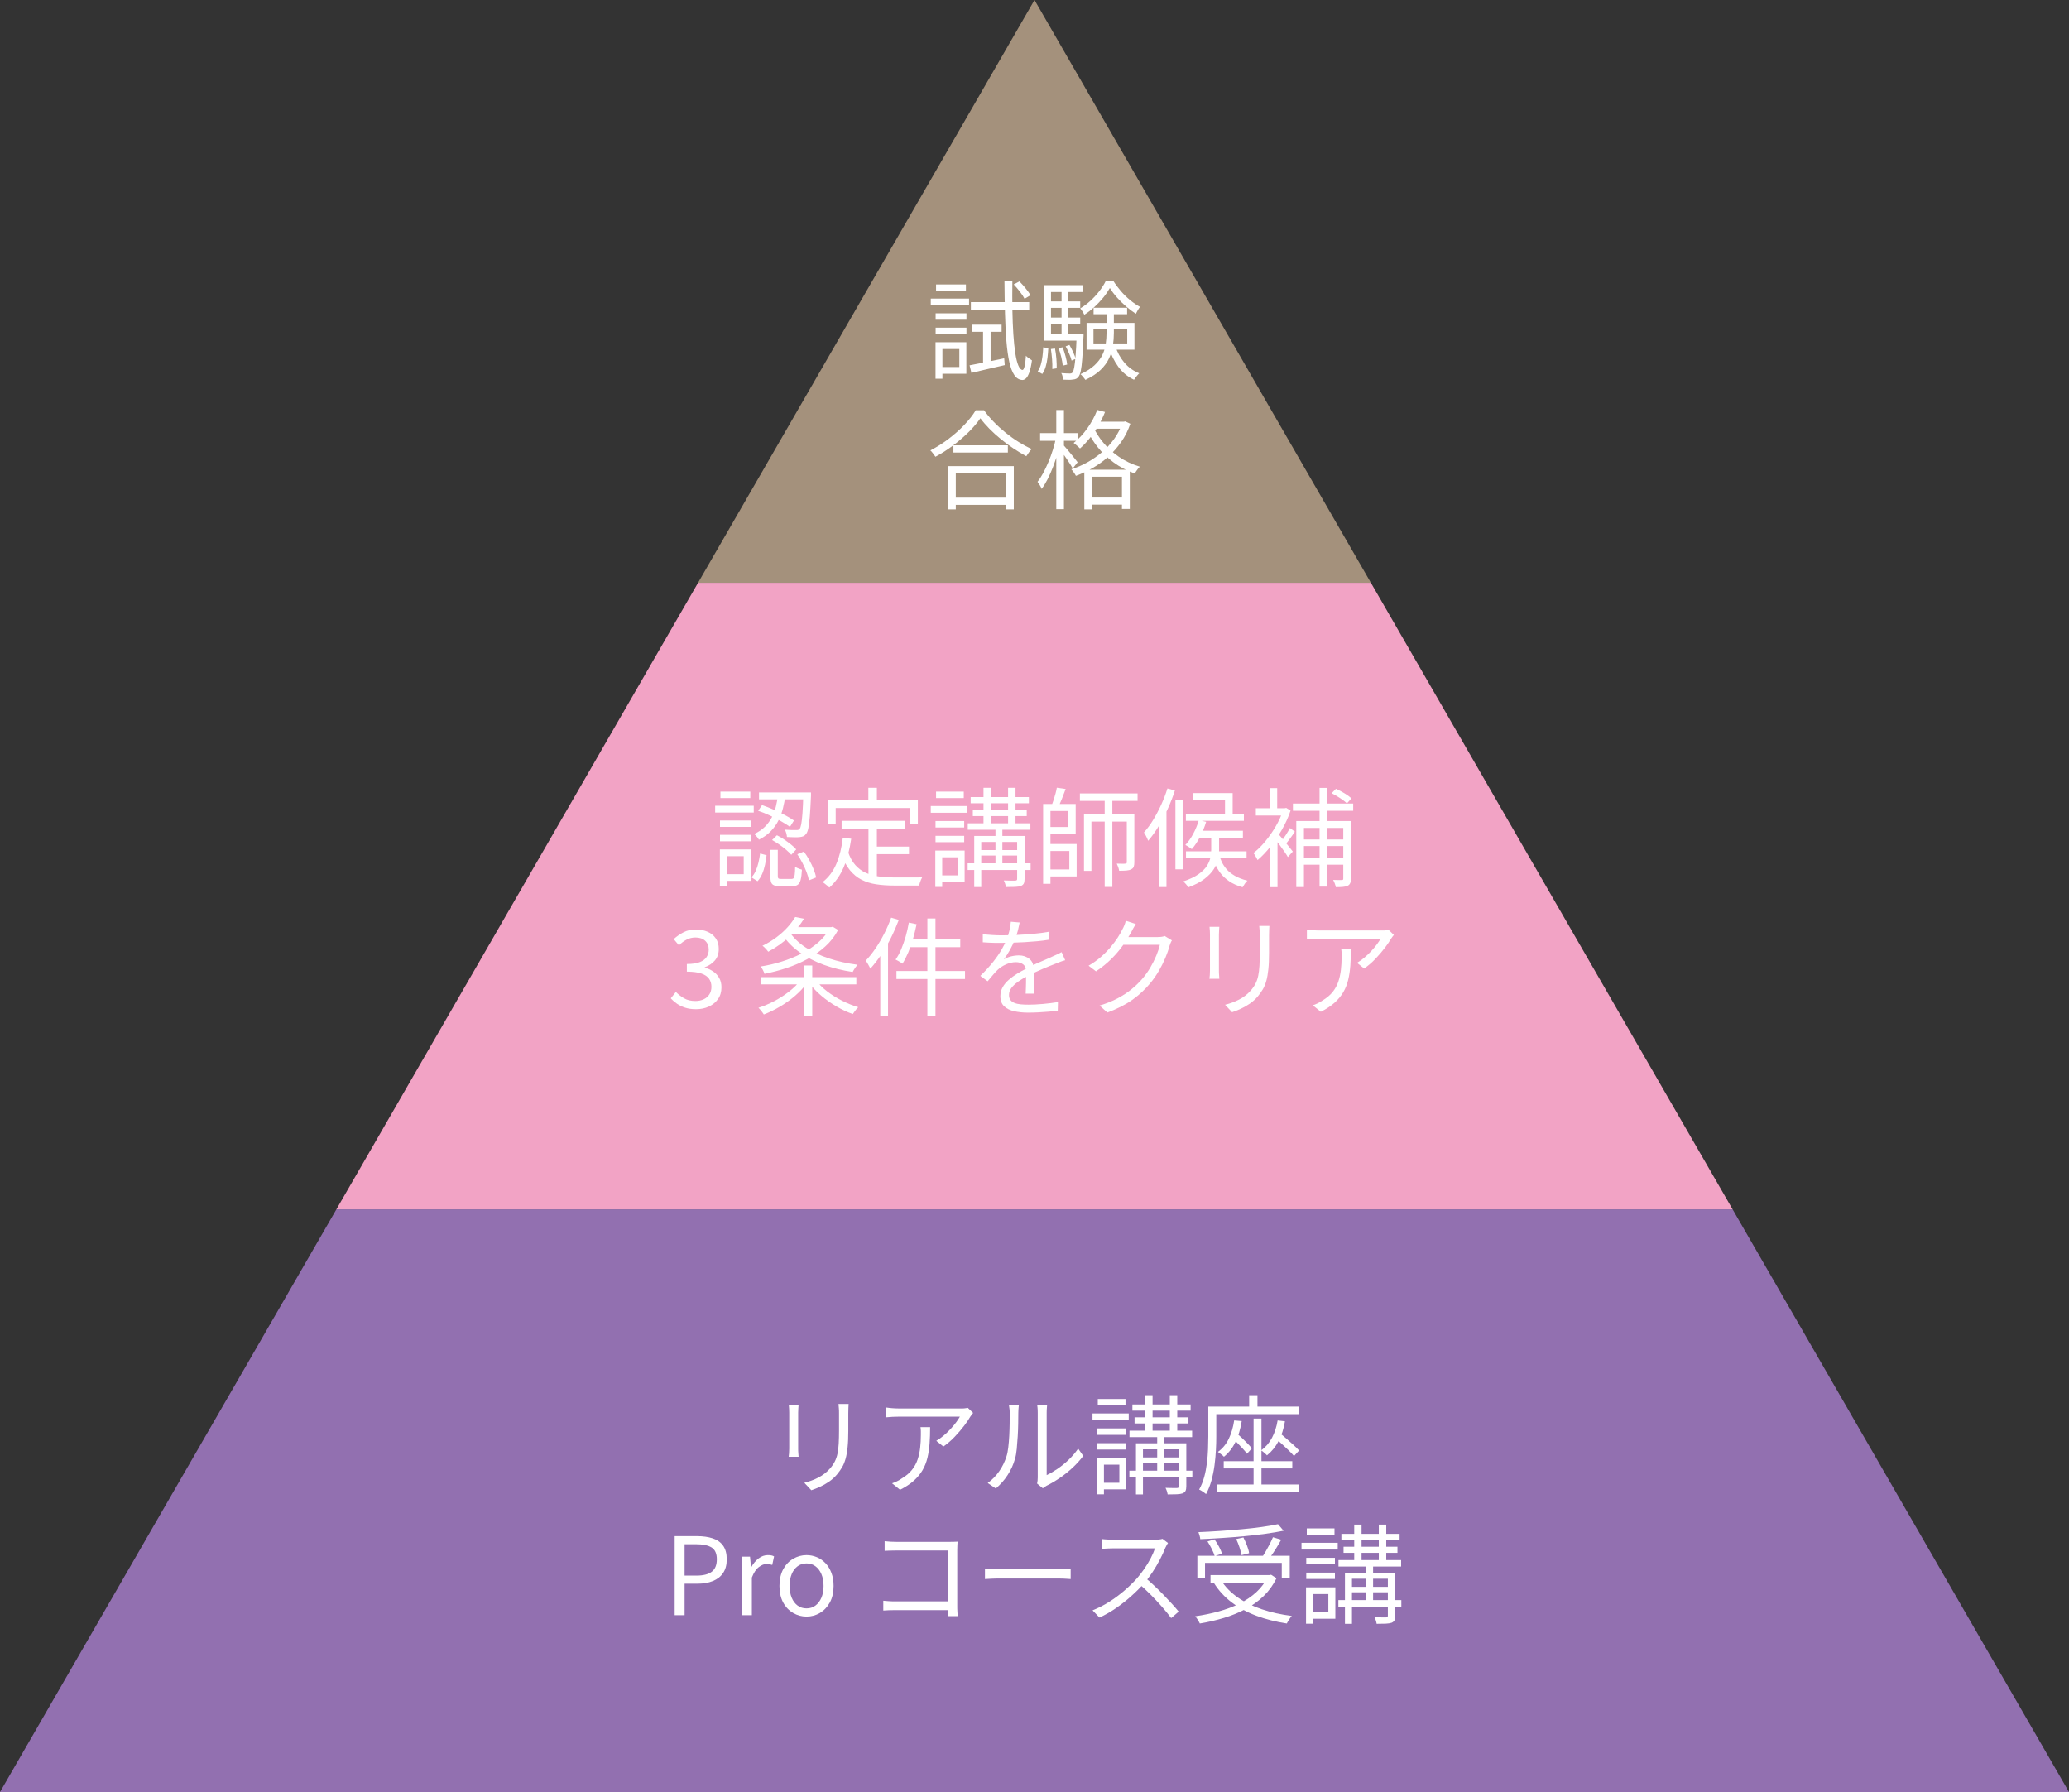 <?xml version="1.0" encoding="UTF-8"?>
<svg id="_レイヤー_2" data-name="レイヤー 2" xmlns="http://www.w3.org/2000/svg" viewBox="0 0 383.82 332.4">
  <rect x="0" y="0" width="383.82" height="332.4" fill="#333333" stroke="none"/>
  <defs>
    <style>
      .cls-1 {
        fill: #a4917c;
      }

      .cls-2 {
        fill: #f2a3c5;
      }

      .cls-3 {
        fill: #fff;
      }

      .cls-4 {
        fill: #9270b0;
      }
    </style>
  </defs>
  <g id="_レイヤー_1-2" data-name="レイヤー 1">
    <g>
      <g>
        <polygon class="cls-4" points="0 332.4 383.82 332.4 321.41 224.31 62.41 224.31 0 332.4"/>
        <polygon class="cls-1" points="191.91 0 129.5 108.09 254.31 108.09 191.91 0"/>
        <polygon class="cls-2" points="129.5 108.09 62.41 224.31 321.41 224.31 254.31 108.09 129.5 108.09"/>
      </g>
      <g>
        <path class="cls-3" d="m172.67,55.38h7.1v1.26h-7.1v-1.26Zm.88,8.1h1.28v6.76h-1.28v-6.76Zm.02-5.36h5.72v1.18h-5.72v-1.18Zm0,2.66h5.72v1.2h-5.72v-1.2Zm.08-8.02h5.54v1.2h-5.54v-1.2Zm.6,10.72h5.02v5.84h-5.02v-1.24h3.72v-3.34h-3.72v-1.26Zm5.62,4.28c.83-.15,1.81-.34,2.94-.57,1.13-.23,2.29-.48,3.48-.73l.1,1.26c-1.08.25-2.16.5-3.25.75-1.09.25-2.06.48-2.93.69l-.34-1.4Zm.24-11.72h10.82v1.4h-10.82v-1.4Zm.14,4.18h5.56v1.32h-5.56v-1.32Zm2.12.48h1.4v6.92l-1.4.32v-7.24Zm3.98-8.62h1.46c-.03,1.91-.02,3.7,0,5.37.03,1.67.09,3.19.18,4.55.09,1.36.21,2.53.36,3.51.15.98.34,1.74.56,2.27.22.53.48.81.77.84.16,0,.29-.24.4-.71.11-.47.19-1.12.24-1.93.09.11.21.21.35.32.14.11.28.21.43.31.15.1.26.18.34.23-.13.96-.3,1.71-.49,2.24s-.4.9-.62,1.1c-.22.2-.44.3-.67.3-.6-.03-1.1-.33-1.49-.91-.39-.58-.71-1.4-.94-2.47s-.41-2.35-.53-3.85-.21-3.19-.26-5.07c-.05-1.88-.09-3.91-.1-6.1Zm1.7.68l1.06-.56c.39.39.78.82,1.17,1.3.39.48.69.9.89,1.26l-1.1.66c-.19-.37-.47-.81-.86-1.31s-.77-.95-1.16-1.35Z"/>
        <path class="cls-3" d="m193.53,64.42l.94.16c-.03.6-.08,1.2-.15,1.79-.07.59-.19,1.15-.34,1.66-.15.51-.36.96-.63,1.33l-.84-.48c.24-.35.43-.76.57-1.23s.24-.99.31-1.55c.07-.56.11-1.12.14-1.68Zm.16-11.52h7.14v1.26h-5.86v8.58h-1.28v-9.84Zm0,9.06h6.7v1.22h-6.7v-1.22Zm.72-6.06h5.98v1.2h-5.98v-1.2Zm0,3h5.98v1.2h-5.98v-1.2Zm.54,5.84l.76-.1c.12.59.21,1.22.26,1.91.05.69.07,1.28.06,1.77l-.82.12c.03-.51.01-1.1-.04-1.78-.05-.68-.13-1.32-.22-1.92Zm1.42-.18l.76-.14c.2.51.38,1.06.54,1.66.16.6.26,1.11.3,1.54l-.82.2c-.04-.44-.13-.96-.27-1.57-.14-.61-.31-1.17-.51-1.69Zm3.36-2.6h1.28c0,.29,0,.49-.02.58-.07,1.65-.14,2.98-.22,3.99s-.17,1.77-.28,2.28c-.11.51-.25.87-.42,1.07-.15.19-.3.32-.47.39-.17.07-.36.12-.59.13-.2.04-.46.06-.79.05-.33,0-.66-.02-1.01-.03-.01-.19-.05-.4-.1-.63-.05-.23-.13-.43-.24-.59.35.03.66.05.94.06.28.01.49.02.62.02s.24-.01.32-.04.16-.09.24-.18c.11-.15.2-.45.29-.92s.17-1.18.25-2.14.15-2.23.2-3.82v-.22Zm-2.8-8.38h1.24v9.04h-1.24v-9.04Zm.76,10.66l.7-.26c.24.41.47.86.69,1.34.22.48.38.89.47,1.24l-.76.32c-.09-.37-.24-.8-.45-1.29-.21-.49-.42-.94-.65-1.35Zm8.2-10.82c-.32.57-.72,1.16-1.21,1.76-.49.6-1.03,1.18-1.64,1.74-.61.56-1.24,1.05-1.89,1.46-.08-.17-.19-.38-.34-.61-.15-.23-.29-.42-.42-.57.67-.39,1.3-.86,1.91-1.42.61-.56,1.16-1.16,1.66-1.81s.9-1.28,1.19-1.89h1.36c.41.65.89,1.29,1.42,1.91s1.11,1.18,1.73,1.69,1.23.92,1.83,1.24c-.13.16-.27.36-.42.61-.15.25-.27.47-.36.67-.6-.39-1.2-.84-1.8-1.35s-1.16-1.07-1.69-1.66c-.53-.59-.97-1.18-1.33-1.77Zm-.62,4.22h1.36v4.1c0,.8-.06,1.6-.18,2.39-.12.79-.36,1.57-.71,2.33-.35.76-.88,1.48-1.57,2.15s-1.63,1.29-2.82,1.85c-.05-.09-.14-.21-.25-.34-.11-.13-.23-.27-.34-.4-.11-.13-.22-.24-.33-.32,1.09-.49,1.96-1.04,2.61-1.65.65-.61,1.13-1.24,1.45-1.9s.53-1.34.63-2.04.15-1.39.15-2.07v-4.1Zm-3.7,2.26h8.88v4.96h-8.88v-4.96Zm1.28,1.16v2.64h6.26v-2.64h-6.26Zm.02-3.98h6.22v1.2h-6.22v-1.2Zm4.02,7.06c.36,1.17.92,2.21,1.68,3.11.76.9,1.69,1.56,2.78,1.99-.11.09-.22.21-.34.35-.12.14-.24.28-.35.43-.11.15-.21.29-.29.42-1.16-.55-2.13-1.34-2.9-2.39-.77-1.05-1.36-2.25-1.76-3.61l1.18-.3Z"/>
        <path class="cls-3" d="m181.87,77.58c-.55.81-1.26,1.65-2.13,2.52-.87.87-1.84,1.7-2.9,2.5-1.06.8-2.16,1.51-3.31,2.12-.07-.11-.15-.23-.26-.38-.11-.15-.22-.29-.34-.44-.12-.15-.23-.27-.34-.36,1.17-.6,2.3-1.31,3.39-2.14,1.09-.83,2.07-1.7,2.94-2.62s1.57-1.81,2.09-2.68h1.54c.53.75,1.14,1.47,1.83,2.18.69.71,1.42,1.37,2.2,2s1.58,1.2,2.4,1.71c.82.51,1.62.94,2.41,1.29-.17.19-.35.4-.52.64-.17.24-.33.47-.48.7-.79-.43-1.58-.91-2.38-1.44-.8-.53-1.58-1.11-2.34-1.73s-1.47-1.26-2.12-1.92-1.21-1.31-1.68-1.95Zm-6.04,8.88h12.24v8.02h-1.52v-6.66h-9.24v6.66h-1.48v-8.02Zm.68,5.84h10.72v1.34h-10.72v-1.34Zm.36-9.7h10.1v1.34h-10.1v-1.34Z"/>
        <path class="cls-3" d="m195.89,81.24l.96.32c-.16.8-.37,1.63-.63,2.49-.26.86-.55,1.7-.86,2.52-.31.82-.65,1.58-1.01,2.29-.36.71-.73,1.31-1.1,1.82-.08-.2-.2-.43-.35-.68-.15-.25-.3-.47-.43-.64.36-.45.71-.99,1.05-1.62.34-.63.66-1.31.97-2.04s.58-1.48.82-2.24c.24-.76.43-1.5.58-2.22Zm-2.94-.9h7.02v1.42h-7.02v-1.42Zm3-4.28h1.42v18.38h-1.42v-18.38Zm1.34,6.5c.12.13.3.34.55.63.25.29.51.6.79.95.28.35.54.67.78.96s.41.51.5.64l-.9,1.14c-.12-.21-.29-.49-.5-.82-.21-.33-.45-.68-.7-1.05-.25-.37-.49-.71-.72-1.03s-.41-.57-.56-.74l.76-.68Zm10.92-4.34h.26l.28-.06.94.44c-.43,1.24-.99,2.37-1.7,3.38-.71,1.01-1.51,1.92-2.4,2.73-.89.81-1.85,1.5-2.88,2.09s-2.07,1.07-3.12,1.46c-.09-.19-.22-.4-.39-.64s-.32-.43-.47-.58c1-.31,1.99-.73,2.96-1.27.97-.54,1.89-1.17,2.74-1.9.85-.73,1.6-1.54,2.25-2.45.65-.91,1.16-1.89,1.53-2.96v-.24Zm-4.66-2.18l1.44.38c-.35.89-.77,1.75-1.26,2.58-.49.83-1.03,1.6-1.6,2.31s-1.17,1.34-1.78,1.87c-.08-.09-.19-.2-.34-.33s-.3-.25-.45-.38c-.15-.13-.28-.23-.39-.31.92-.72,1.76-1.62,2.53-2.7s1.38-2.22,1.85-3.42Zm-2.4,11.08h8.44v7.28h-1.46v-5.98h-5.58v6.06h-1.4v-7.36Zm.6,5.16h7.16v1.32h-7.16v-1.32Zm1.1-13.02c.43.93,1.03,1.88,1.81,2.83s1.74,1.83,2.88,2.62c1.14.79,2.44,1.41,3.91,1.85-.11.11-.22.23-.34.38s-.23.3-.33.45c-.1.15-.19.3-.27.43-1.48-.52-2.79-1.21-3.94-2.06-1.15-.85-2.12-1.79-2.92-2.8-.8-1.01-1.43-2.01-1.88-3l1.08-.7Zm.12-1.04h5.64v1.3h-5.64v-1.3Z"/>
      </g>
      <g>
        <path class="cls-3" d="m132.67,149.45h7.16v1.26h-7.16v-1.26Zm.88,8.1h1.28v6.76h-1.28v-6.76Zm.02-5.36h5.68v1.18h-5.68v-1.18Zm0,2.66h5.68v1.2h-5.68v-1.2Zm.08-8.02h5.54v1.2h-5.54v-1.2Zm.6,10.72h5.02v5.84h-5.02v-1.24h3.72v-3.34h-3.72v-1.26Zm6.76.76l1.2.32c-.07.59-.16,1.18-.29,1.78-.13.6-.3,1.16-.53,1.69-.23.53-.51.98-.86,1.35l-1.12-.72c.32-.33.58-.74.79-1.21.21-.47.38-.99.51-1.54.13-.55.23-1.11.3-1.67Zm3.3-10.78h1.38c-.09.8-.24,1.6-.44,2.39s-.48,1.55-.84,2.27c-.36.72-.83,1.38-1.42,1.99s-1.32,1.13-2.2,1.57c-.08-.16-.21-.35-.39-.56-.18-.21-.34-.38-.49-.5.81-.37,1.49-.83,2.02-1.37s.96-1.13,1.28-1.76c.32-.63.56-1.29.73-1.98.17-.69.29-1.37.37-2.05Zm-3.66,2.86l.72-1.06c.69.24,1.41.52,2.16.85.75.33,1.45.67,2.11,1.02.66.35,1.21.68,1.65.99l-.74,1.18c-.44-.32-.99-.67-1.65-1.04s-1.36-.73-2.1-1.08c-.74-.35-1.46-.63-2.15-.86Zm.16-3.4h8.86v1.28h-8.86v-1.28Zm2.1,10.64h1.38v4.84c0,.24.04.39.12.46s.26.1.54.1h1.88c.17,0,.31-.05.4-.15.09-.1.16-.31.2-.63.04-.32.07-.82.08-1.5.09.08.21.16.36.23s.3.14.46.19c.16.05.31.1.44.14-.04.81-.12,1.44-.24,1.89-.12.45-.3.75-.55.92-.25.17-.58.25-1.01.25h-2.22c-.49,0-.88-.05-1.15-.16-.27-.11-.46-.3-.55-.58-.09-.28-.14-.66-.14-1.14v-4.86Zm.32-1.82l.9-.88c.44.21.89.47,1.34.78s.88.62,1.28.94c.4.32.72.62.96.9l-.92,1c-.24-.28-.55-.59-.94-.92-.39-.33-.81-.66-1.26-.97-.45-.31-.91-.6-1.36-.85Zm5.8-8.82h1.42v.62c-.07,1.57-.14,2.85-.22,3.82-.08.97-.17,1.71-.28,2.22-.11.51-.25.85-.42,1.04-.15.2-.31.34-.5.42s-.42.13-.7.16c-.24.03-.57.04-.99.03s-.87-.02-1.35-.05c-.01-.2-.05-.43-.12-.69s-.16-.48-.28-.67c.47.04.89.06,1.28.07s.66,0,.82,0c.29.03.51-.04.64-.2.12-.13.22-.43.31-.88.09-.45.16-1.13.23-2.04.07-.91.12-2.11.16-3.62v-.24Zm-1.12,11.46l1.22-.5c.36.49.7,1.02,1.01,1.59.31.57.58,1.13.8,1.69.22.56.38,1.07.47,1.52l-1.34.54c-.08-.45-.23-.96-.44-1.52-.21-.56-.47-1.13-.77-1.71s-.62-1.12-.95-1.61Z"/>
        <path class="cls-3" d="m156.35,155.39l1.56.18c-.28,2.01-.75,3.78-1.4,5.3-.65,1.52-1.54,2.77-2.66,3.76-.08-.09-.2-.2-.35-.33-.15-.13-.31-.25-.47-.38-.16-.13-.3-.23-.42-.31,1.11-.87,1.96-2,2.55-3.4.59-1.4.99-3.01,1.19-4.82Zm-2.8-6.96h16.72v4.36h-1.54v-2.92h-13.7v2.92h-1.48v-4.36Zm3.76,9.54c.35,1.03.8,1.85,1.36,2.48.56.63,1.21,1.11,1.94,1.44s1.54.56,2.43.68,1.84.18,2.87.18h4.34c.36,0,.63,0,.82-.02-.07.12-.14.27-.22.46-.08.19-.15.37-.21.56-.06.19-.1.35-.13.5h-4.68c-1.19,0-2.28-.08-3.29-.23s-1.91-.44-2.72-.85-1.52-1-2.15-1.76c-.63-.76-1.15-1.75-1.58-2.96l1.22-.48Zm-1.18-5.72h11.68v1.44h-11.68v-1.44Zm4.96-6.12h1.58v3.24h-1.58v-3.24Zm.02,6.84h1.56v10.14l-1.56-.22v-9.92Zm.78,4.06h6.74v1.4h-6.74v-1.4Z"/>
        <path class="cls-3" d="m172.67,149.51h6.72v1.24h-6.72v-1.24Zm.84,8.26h1.28v6.74h-1.28v-6.74Zm.04-5.48h5.32v1.2h-5.32v-1.2Zm0,2.74h5.32v1.18h-5.32v-1.18Zm.1-8.2h5.14v1.2h-5.14v-1.2Zm.6,10.94h4.7v5.82h-4.7v-1.22h3.4v-3.36h-3.4v-1.24Zm5.26,2.36h11.68v1.24h-11.68v-1.24Zm.02-7.42h11.62v1.2h-11.62v-1.2Zm.54-4.86h10.8v1.14h-10.8v-1.14Zm.4,2.38h10v1.14h-10v-1.14Zm.26,4.82h8.48v1.12h-7.18v8.36h-1.3v-9.48Zm.68,2.62h8.1v1.02h-8.1v-1.02Zm1.04-11.54h1.36v7.12h-1.36v-7.12Zm2.22,7.14h1.28v7.58h-1.28v-7.58Zm4.02,1.78h1.38v7.96c0,.37-.05.66-.14.85-.09.19-.27.35-.54.47-.27.09-.63.15-1.08.17-.45.02-1.02.03-1.7.03-.03-.19-.08-.39-.15-.62-.07-.23-.16-.43-.25-.6.49.01.94.02,1.34.03.4,0,.67,0,.8,0,.13-.01.22-.04.27-.09s.07-.13.07-.25v-7.94Zm-1.68-8.92h1.38v7.12h-1.38v-7.12Z"/>
        <path class="cls-3" d="m193.51,149.13h1.36v14.8h-1.36v-14.8Zm.6,0h5.44v5.56h-5.44v-1.3h4.08v-2.96h-4.08v-1.3Zm.04,7.42h5.58v6.02h-5.58v-1.3h4.22v-3.42h-4.22v-1.3Zm1.9-10.44l1.64.24c-.21.59-.45,1.2-.7,1.83-.25.63-.5,1.18-.74,1.63l-1.2-.28c.12-.32.25-.68.38-1.08.13-.4.26-.81.37-1.22.11-.41.2-.79.25-1.12Zm4.28,1.06h10.7v1.38h-10.7v-1.38Zm.76,3.86h8.64v1.36h-7.26v9.14h-1.38v-10.5Zm3.84-3.26h1.42v16.74h-1.42v-16.74Zm4.1,3.26h1.4v8.9c0,.35-.04.63-.12.84-.08.21-.24.37-.48.48-.23.12-.52.19-.88.22s-.81.04-1.34.04c-.03-.2-.08-.42-.17-.67-.09-.25-.18-.46-.27-.65.37.01.71.02,1,.02s.48,0,.56-.02c.12,0,.2-.02.24-.06s.06-.11.06-.22v-8.88Z"/>
        <path class="cls-3" d="m216.57,146.25l1.38.38c-.37,1.16-.82,2.31-1.34,3.44-.52,1.13-1.08,2.2-1.69,3.21-.61,1.01-1.25,1.9-1.93,2.67-.04-.12-.1-.28-.19-.47s-.18-.39-.29-.58c-.11-.19-.21-.36-.3-.49.6-.67,1.17-1.44,1.7-2.31s1.03-1.81,1.49-2.81.85-2.01,1.17-3.04Zm-1.6,4.88l1.38-1.38.04.04v14.74h-1.42v-13.4Zm3.08-2.7h1.34v12.82h-1.34v-12.82Zm6.64,6.26h1.46v2.92c0,.56-.07,1.15-.2,1.77-.13.62-.4,1.24-.79,1.85s-.97,1.21-1.72,1.79c-.75.58-1.76,1.1-3.01,1.57-.09-.17-.23-.37-.41-.58-.18-.21-.36-.39-.53-.52,1.2-.4,2.15-.85,2.84-1.34.69-.49,1.21-1,1.55-1.53.34-.53.56-1.05.66-1.57.1-.52.15-1.01.15-1.46v-2.9Zm-2.3-2.56l1.36.3c-.29.97-.67,1.91-1.14,2.8-.47.89-.97,1.65-1.52,2.26-.09-.07-.21-.15-.36-.25-.15-.1-.29-.2-.44-.29-.15-.09-.28-.17-.4-.22.55-.57,1.04-1.27,1.47-2.08.43-.81.78-1.65,1.03-2.52Zm-2.4-1.18h10.76v1.3h-10.76v-1.3Zm.02,6.96h11.24v1.3h-11.24v-1.3Zm1.36-10.8h7.3v4.42h-1.42v-3.14h-5.88v-1.28Zm.6,6.98h8.6v1.28h-8.6v-1.28Zm4.22,4.48c.09.4.24.83.45,1.28.21.45.5.9.88,1.35.38.45.89.86,1.52,1.23.63.37,1.42.68,2.37.92-.16.13-.32.32-.49.57-.17.25-.3.46-.41.65-1.01-.29-1.85-.67-2.51-1.13s-1.2-.96-1.61-1.51c-.41-.55-.73-1.1-.96-1.65-.23-.55-.41-1.07-.54-1.55l1.3-.16Z"/>
        <path class="cls-3" d="m238.05,149.91h.28l.28-.06.8.5c-.41,1.23-.95,2.41-1.61,3.56-.66,1.15-1.38,2.2-2.16,3.17-.78.97-1.56,1.78-2.35,2.45-.05-.12-.13-.27-.22-.44-.09-.17-.19-.34-.29-.5-.1-.16-.19-.28-.27-.36.75-.57,1.48-1.29,2.2-2.16.72-.87,1.37-1.8,1.96-2.81s1.05-2.02,1.38-3.03v-.32Zm-5.08,0h5.54v1.36h-5.54v-1.36Zm2.58-3.72h1.38v4.42h-1.38v-4.42Zm.04,9.76l1.4-1.66v10.26h-1.4v-8.6Zm1.28-1.56c.15.15.36.38.64.71.28.33.58.68.89,1.06.31.38.6.74.86,1.07.26.33.45.57.57.72l-.92,1.02c-.13-.24-.32-.54-.57-.9-.25-.36-.51-.74-.8-1.13-.29-.39-.56-.76-.82-1.09-.26-.33-.48-.6-.65-.8l.8-.66Zm2.42-.8l.92.66c-.28.43-.58.86-.91,1.3-.33.44-.62.82-.89,1.14l-.74-.56c.25-.35.54-.76.86-1.25s.57-.92.76-1.29Zm.56-4.54h11.18v1.34h-11.18v-1.34Zm.62,3.24h9.18v1.28h-7.76v10.96h-1.42v-12.24Zm.8,3.42h8.46v1.22h-8.46v-1.22Zm0,3.42h8.34v1.26h-8.34v-1.26Zm3.52-12.98h1.42v18.3h-1.42v-18.3Zm2.24.98l.8-.82c.51.23,1.04.51,1.59.84.55.33.98.65,1.29.94l-.84.92c-.31-.29-.73-.62-1.27-.97s-1.06-.66-1.57-.91Zm2.16,5.16h1.42v10.66c0,.35-.04.63-.13.84-.09.21-.24.38-.47.5-.24.11-.54.18-.89.21-.35.03-.79.05-1.31.05-.03-.17-.09-.39-.19-.66s-.2-.49-.31-.68c.37.01.71.02,1,.02h.6c.11,0,.18-.02.22-.06s.06-.11.06-.22v-10.66Z"/>
        <path class="cls-3" d="m129.12,187.19c-.76,0-1.43-.09-2.01-.28-.58-.19-1.09-.43-1.53-.74-.44-.31-.82-.64-1.14-1l.94-1.18c.43.44.93.83,1.51,1.17.58.34,1.28.51,2.11.51.59,0,1.1-.11,1.55-.32.45-.21.8-.52,1.05-.91.25-.39.38-.86.38-1.39,0-.57-.14-1.07-.43-1.49-.29-.42-.76-.75-1.43-.98s-1.57-.35-2.7-.35v-1.42c1.01,0,1.81-.12,2.4-.35s1.01-.55,1.27-.96c.26-.41.39-.86.39-1.35,0-.69-.22-1.24-.66-1.65-.44-.41-1.05-.61-1.82-.61-.59,0-1.14.14-1.65.41-.51.27-.98.62-1.39,1.05l-.98-1.16c.56-.51,1.17-.93,1.83-1.27s1.41-.51,2.25-.51,1.56.14,2.21.42c.65.28,1.15.69,1.52,1.23.37.54.55,1.19.55,1.95,0,.87-.24,1.58-.72,2.14-.48.56-1.11.98-1.88,1.26v.08c.57.15,1.09.38,1.56.7.47.32.84.72,1.12,1.21.28.49.42,1.06.42,1.73,0,.85-.21,1.58-.64,2.18-.43.6-.99,1.06-1.7,1.39-.71.33-1.5.49-2.38.49Z"/>
        <path class="cls-3" d="m148.48,181.85l1.2.52c-.6.83-1.34,1.61-2.21,2.36-.87.75-1.81,1.41-2.81,2-1,.59-1.99,1.07-2.96,1.44-.07-.12-.16-.26-.28-.41s-.24-.3-.36-.45c-.12-.15-.24-.27-.36-.38.97-.31,1.95-.72,2.94-1.24.99-.52,1.9-1.11,2.75-1.77s1.54-1.35,2.09-2.07Zm-7.38-.6h17.76v1.34h-17.76v-1.34Zm12.8-9.28h.3l.28-.08,1,.6c-.61,1.16-1.41,2.19-2.4,3.08-.99.89-2.09,1.67-3.31,2.33-1.22.66-2.51,1.21-3.86,1.66-1.35.45-2.72.8-4.09,1.07-.05-.2-.15-.43-.29-.7-.14-.27-.28-.49-.41-.66,1.29-.2,2.58-.5,3.87-.9,1.29-.4,2.51-.89,3.67-1.48s2.19-1.27,3.1-2.05c.91-.78,1.62-1.66,2.14-2.63v-.24Zm-6.38-1.88l1.64.32c-.68,1.11-1.56,2.19-2.65,3.25-1.09,1.06-2.42,2.02-3.99,2.87-.09-.13-.2-.27-.32-.4-.12-.13-.25-.27-.38-.4-.13-.13-.26-.23-.38-.3.99-.48,1.87-1.02,2.66-1.62.79-.6,1.47-1.22,2.04-1.86.57-.64,1.03-1.26,1.38-1.86Zm-1.1,2.7c.75,1.13,1.75,2.11,3.02,2.94,1.27.83,2.72,1.51,4.36,2.05,1.64.54,3.4.93,5.28,1.17-.09.11-.2.24-.32.4s-.23.32-.33.49c-.1.17-.18.32-.25.45-1.89-.28-3.67-.72-5.33-1.32-1.66-.6-3.15-1.37-4.46-2.3s-2.4-2.03-3.25-3.3l1.28-.58Zm-.08-.82h7.98v1.3h-7.98v-1.3Zm2.82,7.12h1.52v9.44h-1.52v-9.44Zm2.2,2.72c.55.73,1.24,1.43,2.09,2.08s1.77,1.23,2.77,1.73,2,.9,3,1.21c-.11.09-.23.22-.36.37-.13.15-.25.31-.36.47s-.21.3-.3.42c-1-.35-2-.81-3.01-1.4-1.01-.59-1.95-1.25-2.82-1.99-.87-.74-1.62-1.52-2.23-2.33l1.22-.56Z"/>
        <path class="cls-3" d="m165.32,170.21l1.42.42c-.43,1.13-.92,2.25-1.47,3.35-.55,1.1-1.15,2.13-1.8,3.1s-1.32,1.83-2.01,2.59c-.05-.12-.13-.27-.23-.46-.1-.19-.21-.38-.32-.57s-.22-.34-.31-.45c.63-.65,1.23-1.41,1.81-2.26s1.12-1.77,1.62-2.75.93-1.97,1.29-2.97Zm-2.02,5.14l1.42-1.42.02.02v14.54h-1.44v-13.14Zm5.3-4.22l1.44.3c-.19.92-.41,1.83-.67,2.73-.26.9-.55,1.74-.88,2.51-.33.77-.68,1.47-1.07,2.08-.09-.08-.22-.17-.37-.26-.15-.09-.31-.19-.48-.28-.17-.09-.31-.17-.43-.22.39-.55.74-1.19,1.05-1.93.31-.74.59-1.53.83-2.37.24-.84.43-1.69.58-2.56Zm-2.3,8.98h12.72v1.48h-12.72v-1.48Zm2.48-5.88h9.36v1.46h-9.72l.36-1.46Zm3.26-3.86h1.5v18.16h-1.5v-18.16Z"/>
        <path class="cls-3" d="m189.16,171.11c-.08.4-.18.87-.31,1.41-.13.54-.33,1.15-.61,1.83-.24.6-.54,1.22-.89,1.86-.35.64-.73,1.22-1.13,1.74.25-.16.54-.3.86-.41s.65-.2.99-.25c.34-.05.65-.08.93-.08.77,0,1.43.22,1.96.65.53.43.8,1.06.8,1.89v.97c0,.39,0,.81,0,1.24s.02.86.03,1.27c.01.41.02.77.02,1.08h-1.54c.01-.27.03-.58.04-.94.01-.36.02-.74.03-1.14,0-.4,0-.78,0-1.14,0-.36,0-.67,0-.92,0-.59-.18-1.02-.53-1.29s-.8-.41-1.33-.41c-.63,0-1.24.14-1.85.41s-1.14.62-1.59,1.05c-.29.28-.58.6-.87.95-.29.35-.6.73-.95,1.13l-1.36-1c.96-.93,1.76-1.81,2.4-2.62.64-.81,1.16-1.57,1.56-2.27.4-.7.71-1.33.94-1.89.21-.56.39-1.12.52-1.69.13-.57.21-1.09.24-1.57l1.64.14Zm-6.84,2.16c.53.07,1.11.12,1.74.16s1.17.06,1.64.06c.89,0,1.85-.02,2.88-.07,1.03-.05,2.06-.12,3.11-.21,1.05-.09,2.04-.23,2.99-.4l-.02,1.48c-.69.12-1.43.22-2.22.29-.79.07-1.59.13-2.4.18s-1.6.08-2.35.1c-.75.02-1.45.03-2.09.03-.28,0-.6,0-.97,0-.37,0-.75-.02-1.15-.04-.4-.02-.79-.04-1.16-.07v-1.5Zm15.28,4.84c-.17.04-.36.1-.57.17-.21.07-.41.15-.62.23-.21.08-.4.16-.59.24-.69.27-1.5.59-2.42.98-.92.39-1.86.83-2.82,1.34-.67.33-1.25.68-1.76,1.05-.51.37-.91.75-1.2,1.14-.29.39-.44.82-.44,1.29,0,.39.09.7.27.94.18.24.44.42.77.55s.72.21,1.15.25c.43.04.91.06,1.43.06.77,0,1.66-.04,2.65-.13.99-.09,1.93-.2,2.81-.35l-.04,1.6c-.51.07-1.08.13-1.71.18-.63.05-1.27.1-1.92.13s-1.26.05-1.85.05c-.95,0-1.81-.09-2.59-.26-.78-.17-1.4-.48-1.87-.92-.47-.44-.7-1.07-.7-1.88,0-.6.14-1.15.42-1.65s.66-.96,1.13-1.37,1-.8,1.57-1.15,1.16-.68,1.76-.97c.64-.35,1.24-.65,1.81-.9.57-.25,1.1-.49,1.61-.7.51-.21.98-.43,1.42-.64.29-.13.57-.26.84-.38s.53-.25.8-.4l.66,1.5Z"/>
        <path class="cls-3" d="m210.7,171.39c-.17.27-.34.55-.5.85-.16.3-.29.54-.38.73-.4.73-.9,1.52-1.5,2.37-.6.85-1.31,1.68-2.14,2.51-.83.83-1.78,1.6-2.86,2.32l-1.38-1.04c.87-.51,1.64-1.06,2.32-1.66.68-.6,1.28-1.21,1.79-1.82s.95-1.2,1.31-1.76c.36-.56.65-1.07.86-1.52.11-.17.22-.42.35-.73.13-.31.22-.6.27-.85l1.86.6Zm6.7,3.04c-.09.13-.18.3-.26.51-.08.21-.15.39-.2.55-.17.67-.43,1.4-.76,2.19s-.73,1.59-1.2,2.4-1,1.57-1.6,2.29c-.91,1.11-1.99,2.12-3.25,3.03-1.26.91-2.83,1.72-4.71,2.41l-1.44-1.3c1.23-.36,2.33-.8,3.3-1.31.97-.51,1.85-1.08,2.62-1.71.77-.63,1.46-1.29,2.06-2,.52-.61,1-1.29,1.43-2.02s.8-1.47,1.11-2.21.53-1.41.66-2.01h-7.42l.64-1.44h6.38c.27,0,.51-.02.74-.05s.41-.08.56-.15l1.34.82Z"/>
        <path class="cls-3" d="m226.2,171.91c-.01.19-.03.41-.05.68-.02.27-.03.52-.03.76v6.68c0,.25,0,.52.03.81.02.29.04.52.05.71h-1.84c.03-.16.05-.38.07-.67.02-.29.03-.58.03-.87v-6.66c0-.17,0-.41-.02-.71-.01-.3-.03-.54-.06-.73h1.82Zm9.28-.16c-.01.25-.03.52-.04.81-.01.29-.02.6-.02.93v3.24c0,1.2-.04,2.22-.13,3.06-.09.84-.21,1.56-.38,2.15-.17.59-.38,1.12-.65,1.57s-.58.89-.94,1.32c-.43.51-.92.95-1.47,1.33-.55.38-1.12.7-1.69.96-.57.26-1.11.47-1.6.63l-1.3-1.38c.92-.23,1.79-.55,2.61-.97s1.54-.98,2.17-1.69c.36-.41.65-.84.87-1.27.22-.43.39-.92.5-1.45.11-.53.19-1.15.23-1.86s.06-1.53.06-2.48v-3.16c0-.33,0-.64-.03-.93-.02-.29-.04-.56-.07-.81h1.88Z"/>
        <path class="cls-3" d="m258.58,173.41c-.08.09-.17.21-.27.34-.1.13-.19.26-.27.38-.25.45-.63,1.01-1.13,1.67s-1.08,1.33-1.73,2.02c-.65.69-1.36,1.3-2.12,1.83l-1.32-1.06c.47-.27.92-.59,1.37-.97.45-.38.87-.78,1.26-1.2.39-.42.74-.83,1.04-1.24.3-.41.54-.76.71-1.07h-11.4c-.37,0-.75.01-1.12.03-.37.02-.76.05-1.16.09v-1.82c.35.05.72.1,1.12.13.4.03.79.05,1.16.05h11.48c.13,0,.29,0,.47,0s.36-.02.53-.05c.17-.03.31-.05.4-.06l.98.94Zm-7.98,2.64c0,1.08-.03,2.09-.1,3.04-.07.95-.2,1.83-.4,2.66-.2.83-.5,1.59-.91,2.29-.41.7-.95,1.35-1.63,1.96-.68.61-1.53,1.16-2.54,1.67l-1.48-1.2c.28-.09.58-.22.9-.37.32-.15.62-.33.9-.53.79-.47,1.41-.99,1.88-1.58.47-.59.82-1.22,1.05-1.91s.39-1.41.48-2.18c.09-.77.13-1.56.13-2.39,0-.25,0-.49,0-.72s-.03-.47-.07-.74h1.8Z"/>
      </g>
      <g>
        <path class="cls-3" d="m148.15,260.57c-.01.19-.03.41-.05.68-.02.27-.03.52-.03.76v6.68c0,.25,0,.52.03.81.02.29.04.52.05.71h-1.84c.03-.16.05-.38.07-.67.02-.29.03-.58.03-.87v-6.66c0-.17,0-.41-.02-.71-.01-.3-.03-.54-.06-.73h1.82Zm9.28-.16c-.01.25-.03.52-.04.81-.01.29-.02.6-.02.93v3.24c0,1.2-.04,2.22-.13,3.06-.09.84-.21,1.56-.38,2.15-.17.59-.38,1.12-.65,1.57s-.58.89-.94,1.32c-.43.51-.92.95-1.47,1.33-.55.38-1.12.7-1.69.96-.57.26-1.11.47-1.6.63l-1.3-1.38c.92-.23,1.79-.55,2.61-.97s1.54-.98,2.17-1.69c.36-.41.65-.84.87-1.27.22-.43.39-.92.5-1.45.11-.53.19-1.15.23-1.86s.06-1.53.06-2.48v-3.16c0-.33,0-.64-.03-.93-.02-.29-.04-.56-.07-.81h1.88Z"/>
        <path class="cls-3" d="m180.53,262.07c-.08.09-.17.21-.27.34-.1.13-.19.26-.27.38-.25.45-.63,1.01-1.13,1.67s-1.08,1.33-1.73,2.02c-.65.69-1.36,1.3-2.12,1.83l-1.32-1.06c.47-.27.92-.59,1.37-.97.45-.38.87-.78,1.26-1.2.39-.42.74-.83,1.04-1.24.3-.41.54-.76.71-1.07h-11.4c-.37,0-.75.01-1.12.03-.37.02-.76.05-1.16.09v-1.82c.35.05.72.1,1.12.13.4.03.79.05,1.16.05h11.48c.13,0,.29,0,.47,0s.36-.02.53-.05c.17-.03.31-.05.4-.06l.98.94Zm-7.98,2.64c0,1.08-.03,2.09-.1,3.04-.07.95-.2,1.83-.4,2.66-.2.83-.5,1.59-.91,2.29-.41.7-.95,1.35-1.63,1.96-.68.61-1.53,1.16-2.54,1.67l-1.48-1.2c.28-.09.58-.22.9-.37.32-.15.62-.33.9-.53.79-.47,1.41-.99,1.88-1.58.47-.59.82-1.22,1.05-1.91s.39-1.41.48-2.18c.09-.77.13-1.56.13-2.39,0-.25,0-.49,0-.72s-.03-.47-.07-.74h1.8Z"/>
        <path class="cls-3" d="m183.23,275.07c.84-.6,1.55-1.33,2.14-2.18.59-.85,1.03-1.77,1.34-2.74.15-.45.26-1.02.34-1.7.08-.68.14-1.4.18-2.17s.06-1.51.07-2.24.01-1.37.01-1.93c0-.29-.01-.56-.04-.79-.03-.23-.06-.46-.1-.67h1.84c-.01.08-.03.2-.04.35-.01.15-.03.32-.04.51-.01.19-.02.38-.02.58,0,.56,0,1.22-.02,1.97-.01.75-.04,1.54-.09,2.36s-.11,1.6-.18,2.33-.18,1.35-.33,1.84c-.29,1.07-.75,2.07-1.37,3.02-.62.95-1.35,1.77-2.19,2.48l-1.5-1.02Zm9.16.1c.04-.16.07-.34.09-.53.02-.19.03-.39.03-.59v-11.98c0-.39-.01-.71-.04-.97-.03-.26-.05-.43-.06-.51h1.84c0,.08-.01.25-.04.52-.03.27-.04.59-.04.96v11.54c.63-.29,1.29-.68,2-1.16.71-.48,1.4-1.04,2.07-1.68.67-.64,1.26-1.33,1.77-2.08l.94,1.36c-.57.77-1.24,1.51-2.01,2.22-.77.71-1.56,1.34-2.39,1.9-.83.56-1.63,1.03-2.42,1.42-.16.09-.3.18-.41.26s-.2.15-.27.2l-1.06-.88Z"/>
        <path class="cls-3" d="m202.67,262.17h6.72v1.24h-6.72v-1.24Zm.84,8.26h1.28v6.74h-1.28v-6.74Zm.04-5.48h5.32v1.2h-5.32v-1.2Zm0,2.74h5.32v1.18h-5.32v-1.18Zm.1-8.2h5.14v1.2h-5.14v-1.2Zm.6,10.94h4.7v5.82h-4.7v-1.22h3.4v-3.36h-3.4v-1.24Zm5.26,2.36h11.68v1.24h-11.68v-1.24Zm.02-7.42h11.62v1.2h-11.62v-1.2Zm.54-4.86h10.8v1.14h-10.8v-1.14Zm.4,2.38h10v1.14h-10v-1.14Zm.26,4.82h8.48v1.12h-7.18v8.36h-1.3v-9.48Zm.68,2.62h8.1v1.02h-8.1v-1.02Zm1.04-11.54h1.36v7.12h-1.36v-7.12Zm2.22,7.14h1.28v7.58h-1.28v-7.58Zm4.02,1.78h1.38v7.96c0,.37-.05.66-.14.85-.09.19-.27.35-.54.47-.27.09-.63.15-1.08.17-.45.02-1.02.03-1.7.03-.03-.19-.08-.39-.15-.62-.07-.23-.16-.43-.25-.6.49.01.94.02,1.34.03.4,0,.67,0,.8,0,.13-.01.22-.04.27-.09s.07-.13.07-.25v-7.94Zm-1.68-8.92h1.38v7.12h-1.38v-7.12Z"/>
        <path class="cls-3" d="m224.15,260.91h1.48v5.56c0,.77-.02,1.62-.07,2.53-.05.91-.13,1.85-.26,2.81s-.32,1.9-.57,2.81c-.25.91-.59,1.75-1,2.51-.09-.09-.22-.19-.37-.3-.15-.11-.31-.21-.47-.31-.16-.1-.31-.18-.44-.23.4-.72.71-1.5.94-2.33.23-.83.39-1.69.5-2.57.11-.88.18-1.74.21-2.58.03-.84.05-1.62.05-2.34v-5.56Zm.8,0h15.94v1.4h-15.94v-1.4Zm.76,14.44h15.26v1.32h-15.26v-1.32Zm3.24-11.88l1.4.12c-.23,1.47-.61,2.75-1.15,3.86s-1.26,2.03-2.15,2.76c-.07-.09-.17-.19-.31-.3s-.28-.22-.43-.33c-.15-.11-.27-.2-.38-.27.87-.63,1.54-1.44,2.02-2.44.48-1,.81-2.13,1-3.4Zm-1.94,7.56h12.72v1.34h-12.72v-1.34Zm1.44-4.4l.88-.86c.33.28.69.6,1.06.95.37.35.72.7,1.05,1.04.33.34.59.64.79.89l-.9,1c-.2-.28-.46-.59-.78-.94-.32-.35-.66-.71-1.03-1.08-.37-.37-.72-.71-1.07-1Zm3.28-7.84h1.54v3.08h-1.54v-3.08Zm.82,4.34h1.46v12.86h-1.46v-12.86Zm4.46.34l1.36.16c-.23,1.39-.62,2.61-1.18,3.67-.56,1.06-1.28,1.94-2.16,2.65-.07-.09-.17-.2-.3-.31-.13-.11-.27-.23-.41-.35-.14-.12-.26-.21-.37-.26.84-.61,1.51-1.39,2.01-2.33.5-.94.85-2.02,1.05-3.23Zm-.66,3.12l.92-.88c.43.33.87.7,1.34,1.11.47.41.91.8,1.34,1.19s.77.73,1.04,1.04l-.94,1.02c-.25-.31-.59-.66-1.01-1.07s-.87-.82-1.34-1.25c-.47-.43-.92-.81-1.35-1.16Z"/>
        <path class="cls-3" d="m125.16,299.59v-14.66h4.18c1.09,0,2.05.14,2.88.41.83.27,1.47.72,1.92,1.35.45.63.68,1.47.68,2.54s-.23,1.87-.68,2.54c-.45.67-1.09,1.16-1.9,1.49-.81.33-1.75.49-2.82.49h-2.42v5.84h-1.84Zm1.84-7.34h2.18c1.28,0,2.23-.24,2.86-.72.63-.48.94-1.25.94-2.3s-.32-1.8-.97-2.2c-.65-.4-1.62-.6-2.91-.6h-2.1v5.82Z"/>
        <path class="cls-3" d="m137.64,299.59v-10.86h1.5l.18,1.98h.04c.37-.69.83-1.24,1.37-1.65.54-.41,1.11-.61,1.71-.61.25,0,.47.02.65.05s.35.1.51.19l-.34,1.58c-.19-.05-.35-.1-.5-.13s-.33-.05-.56-.05c-.44,0-.91.19-1.42.57-.51.38-.94,1.03-1.3,1.95v6.98h-1.84Z"/>
        <path class="cls-3" d="m149.62,299.85c-.88,0-1.71-.22-2.48-.67s-1.39-1.09-1.85-1.94c-.46-.85-.69-1.87-.69-3.07s.23-2.24.69-3.09c.46-.85,1.08-1.5,1.85-1.95s1.6-.68,2.48-.68c.67,0,1.3.13,1.91.38s1.14.63,1.61,1.12.83,1.09,1.1,1.8.4,1.51.4,2.42c0,1.2-.23,2.22-.7,3.07s-1.08,1.49-1.84,1.94-1.59.67-2.48.67Zm0-1.52c.63,0,1.18-.17,1.65-.52s.84-.83,1.11-1.46c.27-.63.4-1.35.4-2.18s-.13-1.57-.4-2.2c-.27-.63-.64-1.11-1.11-1.46s-1.02-.52-1.65-.52-1.18.17-1.65.52c-.47.35-.84.83-1.1,1.46-.26.63-.39,1.36-.39,2.2s.13,1.55.39,2.18c.26.63.63,1.11,1.1,1.46.47.35,1.02.52,1.65.52Z"/>
        <path class="cls-3" d="m163.86,296.91c.25.03.58.05.99.08.41.03.82.04,1.23.04h10.72v1.62h-10.68c-.4,0-.81,0-1.23.02s-.76.03-1.03.06v-1.82Zm.26-11.04c.33.04.7.07,1.1.09.4.02.76.03,1.08.03h9.86c.24,0,.5,0,.77-.01.27,0,.51-.02.71-.03-.01.23-.03.48-.04.77-.01.29-.02.55-.02.79v10.32c0,.36,0,.73.03,1.12.02.39.04.66.05.82h-1.8c.01-.16.02-.4.03-.73s0-.67,0-1.03v-10.42h-9.58c-.37,0-.78,0-1.21.02-.43.01-.76.03-.99.04v-1.78Z"/>
        <path class="cls-3" d="m182.72,290.93c.2.01.45.03.74.05.29.02.62.03.97.04.35,0,.71.01,1.07.01h10.96c.51,0,.94-.01,1.3-.04.36-.03.65-.05.86-.06v1.96c-.2-.01-.5-.03-.89-.06s-.81-.04-1.25-.04h-10.98c-.55,0-1.07,0-1.56.03-.49.02-.9.04-1.22.07v-1.96Z"/>
        <path class="cls-3" d="m216.68,286.21c-.07.08-.15.21-.25.39-.1.18-.18.34-.25.49-.25.65-.59,1.38-1,2.17-.41.79-.87,1.58-1.38,2.35-.51.77-1.04,1.47-1.6,2.1-.73.83-1.54,1.63-2.42,2.41-.88.78-1.81,1.51-2.78,2.18-.97.67-1.99,1.25-3.04,1.73l-1.28-1.34c1.08-.43,2.12-.96,3.11-1.59.99-.63,1.93-1.33,2.8-2.08.87-.75,1.65-1.51,2.33-2.27.45-.52.9-1.1,1.35-1.75s.85-1.31,1.2-1.98c.35-.67.61-1.28.77-1.83h-7.8c-.23,0-.48,0-.77.02-.29.01-.55.03-.78.04s-.39.03-.47.04v-1.82c.09.01.26.03.51.05.25.02.51.04.79.05.28.01.52.02.72.02h7.72c.33,0,.63-.01.89-.04.26-.03.46-.07.61-.12l1.02.78Zm-4.22,6.44c.55.45,1.11.95,1.69,1.5.58.55,1.15,1.11,1.71,1.69.56.58,1.08,1.13,1.56,1.66.48.53.89,1,1.24,1.43l-1.4,1.2c-.47-.64-1.03-1.33-1.68-2.07-.65-.74-1.34-1.48-2.07-2.22s-1.46-1.42-2.19-2.05l1.14-1.14Z"/>
        <path class="cls-3" d="m235.2,292.15h.32l.28-.06,1,.64c-.61,1.27-1.41,2.37-2.39,3.32-.98.95-2.1,1.75-3.35,2.41s-2.6,1.21-4.03,1.64c-1.43.43-2.92.78-4.45,1.03-.05-.12-.13-.27-.23-.44-.1-.17-.21-.34-.32-.5-.11-.16-.22-.29-.31-.4,1.49-.21,2.94-.51,4.33-.89,1.39-.38,2.68-.86,3.87-1.45,1.19-.59,2.23-1.3,3.14-2.13.91-.83,1.62-1.8,2.14-2.91v-.26Zm-13.08-3.58h17.14v4.08h-1.48v-2.76h-14.24v2.76h-1.42v-4.08Zm14.96-5.86l1.04,1.22c-1,.2-2.12.39-3.36.56-1.24.17-2.54.32-3.91.45-1.37.13-2.75.24-4.14.33-1.39.09-2.74.17-4.05.22-.01-.2-.06-.42-.13-.67-.07-.25-.14-.46-.21-.63,1.29-.05,2.62-.13,3.99-.22,1.37-.09,2.71-.2,4.04-.32,1.33-.12,2.56-.26,3.71-.42,1.15-.16,2.15-.33,3.02-.52Zm-13.08,3.2l1.3-.38c.29.4.57.85.84,1.36s.45.93.56,1.28l-1.36.46c-.11-.37-.29-.82-.55-1.33-.26-.51-.52-.98-.79-1.39Zm.56,6.24h11.18v1.4h-11.18v-1.4Zm1.94.94c.77,1.23,1.8,2.29,3.09,3.19,1.29.9,2.78,1.64,4.48,2.21,1.7.57,3.56.99,5.57,1.24-.11.11-.22.24-.33.41s-.22.34-.33.51c-.11.17-.19.33-.26.48-2.03-.31-3.9-.78-5.62-1.42s-3.25-1.47-4.59-2.48c-1.34-1.01-2.44-2.21-3.31-3.6l1.3-.54Zm2.82-7.62l1.34-.3c.24.47.46.97.67,1.51.21.54.34,1.01.39,1.41l-1.4.36c-.07-.39-.19-.86-.38-1.43-.19-.57-.39-1.08-.62-1.55Zm6.82-.34l1.54.46c-.24.43-.5.86-.77,1.31-.27.45-.55.88-.83,1.29-.28.41-.54.78-.78,1.1l-1.2-.42c.23-.33.47-.72.72-1.15.25-.43.5-.88.74-1.34s.43-.88.58-1.25Z"/>
        <path class="cls-3" d="m241.44,286.17h6.72v1.24h-6.72v-1.24Zm.84,8.26h1.28v6.74h-1.28v-6.74Zm.04-5.48h5.32v1.2h-5.32v-1.2Zm0,2.74h5.32v1.18h-5.32v-1.18Zm.1-8.2h5.14v1.2h-5.14v-1.2Zm.6,10.94h4.7v5.82h-4.7v-1.22h3.4v-3.36h-3.4v-1.24Zm5.26,2.36h11.68v1.24h-11.68v-1.24Zm.02-7.42h11.62v1.2h-11.62v-1.2Zm.54-4.86h10.8v1.14h-10.8v-1.14Zm.4,2.38h10v1.14h-10v-1.14Zm.26,4.82h8.48v1.12h-7.18v8.36h-1.3v-9.48Zm.68,2.62h8.1v1.02h-8.1v-1.02Zm1.04-11.54h1.36v7.12h-1.36v-7.12Zm2.22,7.14h1.28v7.58h-1.28v-7.58Zm4.02,1.78h1.38v7.96c0,.37-.05.66-.14.85-.09.19-.27.35-.54.47-.27.09-.63.15-1.08.17-.45.02-1.02.03-1.7.03-.03-.19-.08-.39-.15-.62-.07-.23-.16-.43-.25-.6.49.01.94.02,1.34.03.4,0,.67,0,.8,0,.13-.01.22-.04.27-.09s.07-.13.07-.25v-7.94Zm-1.68-8.92h1.38v7.12h-1.38v-7.12Z"/>
      </g>
    </g>
  </g>
</svg>